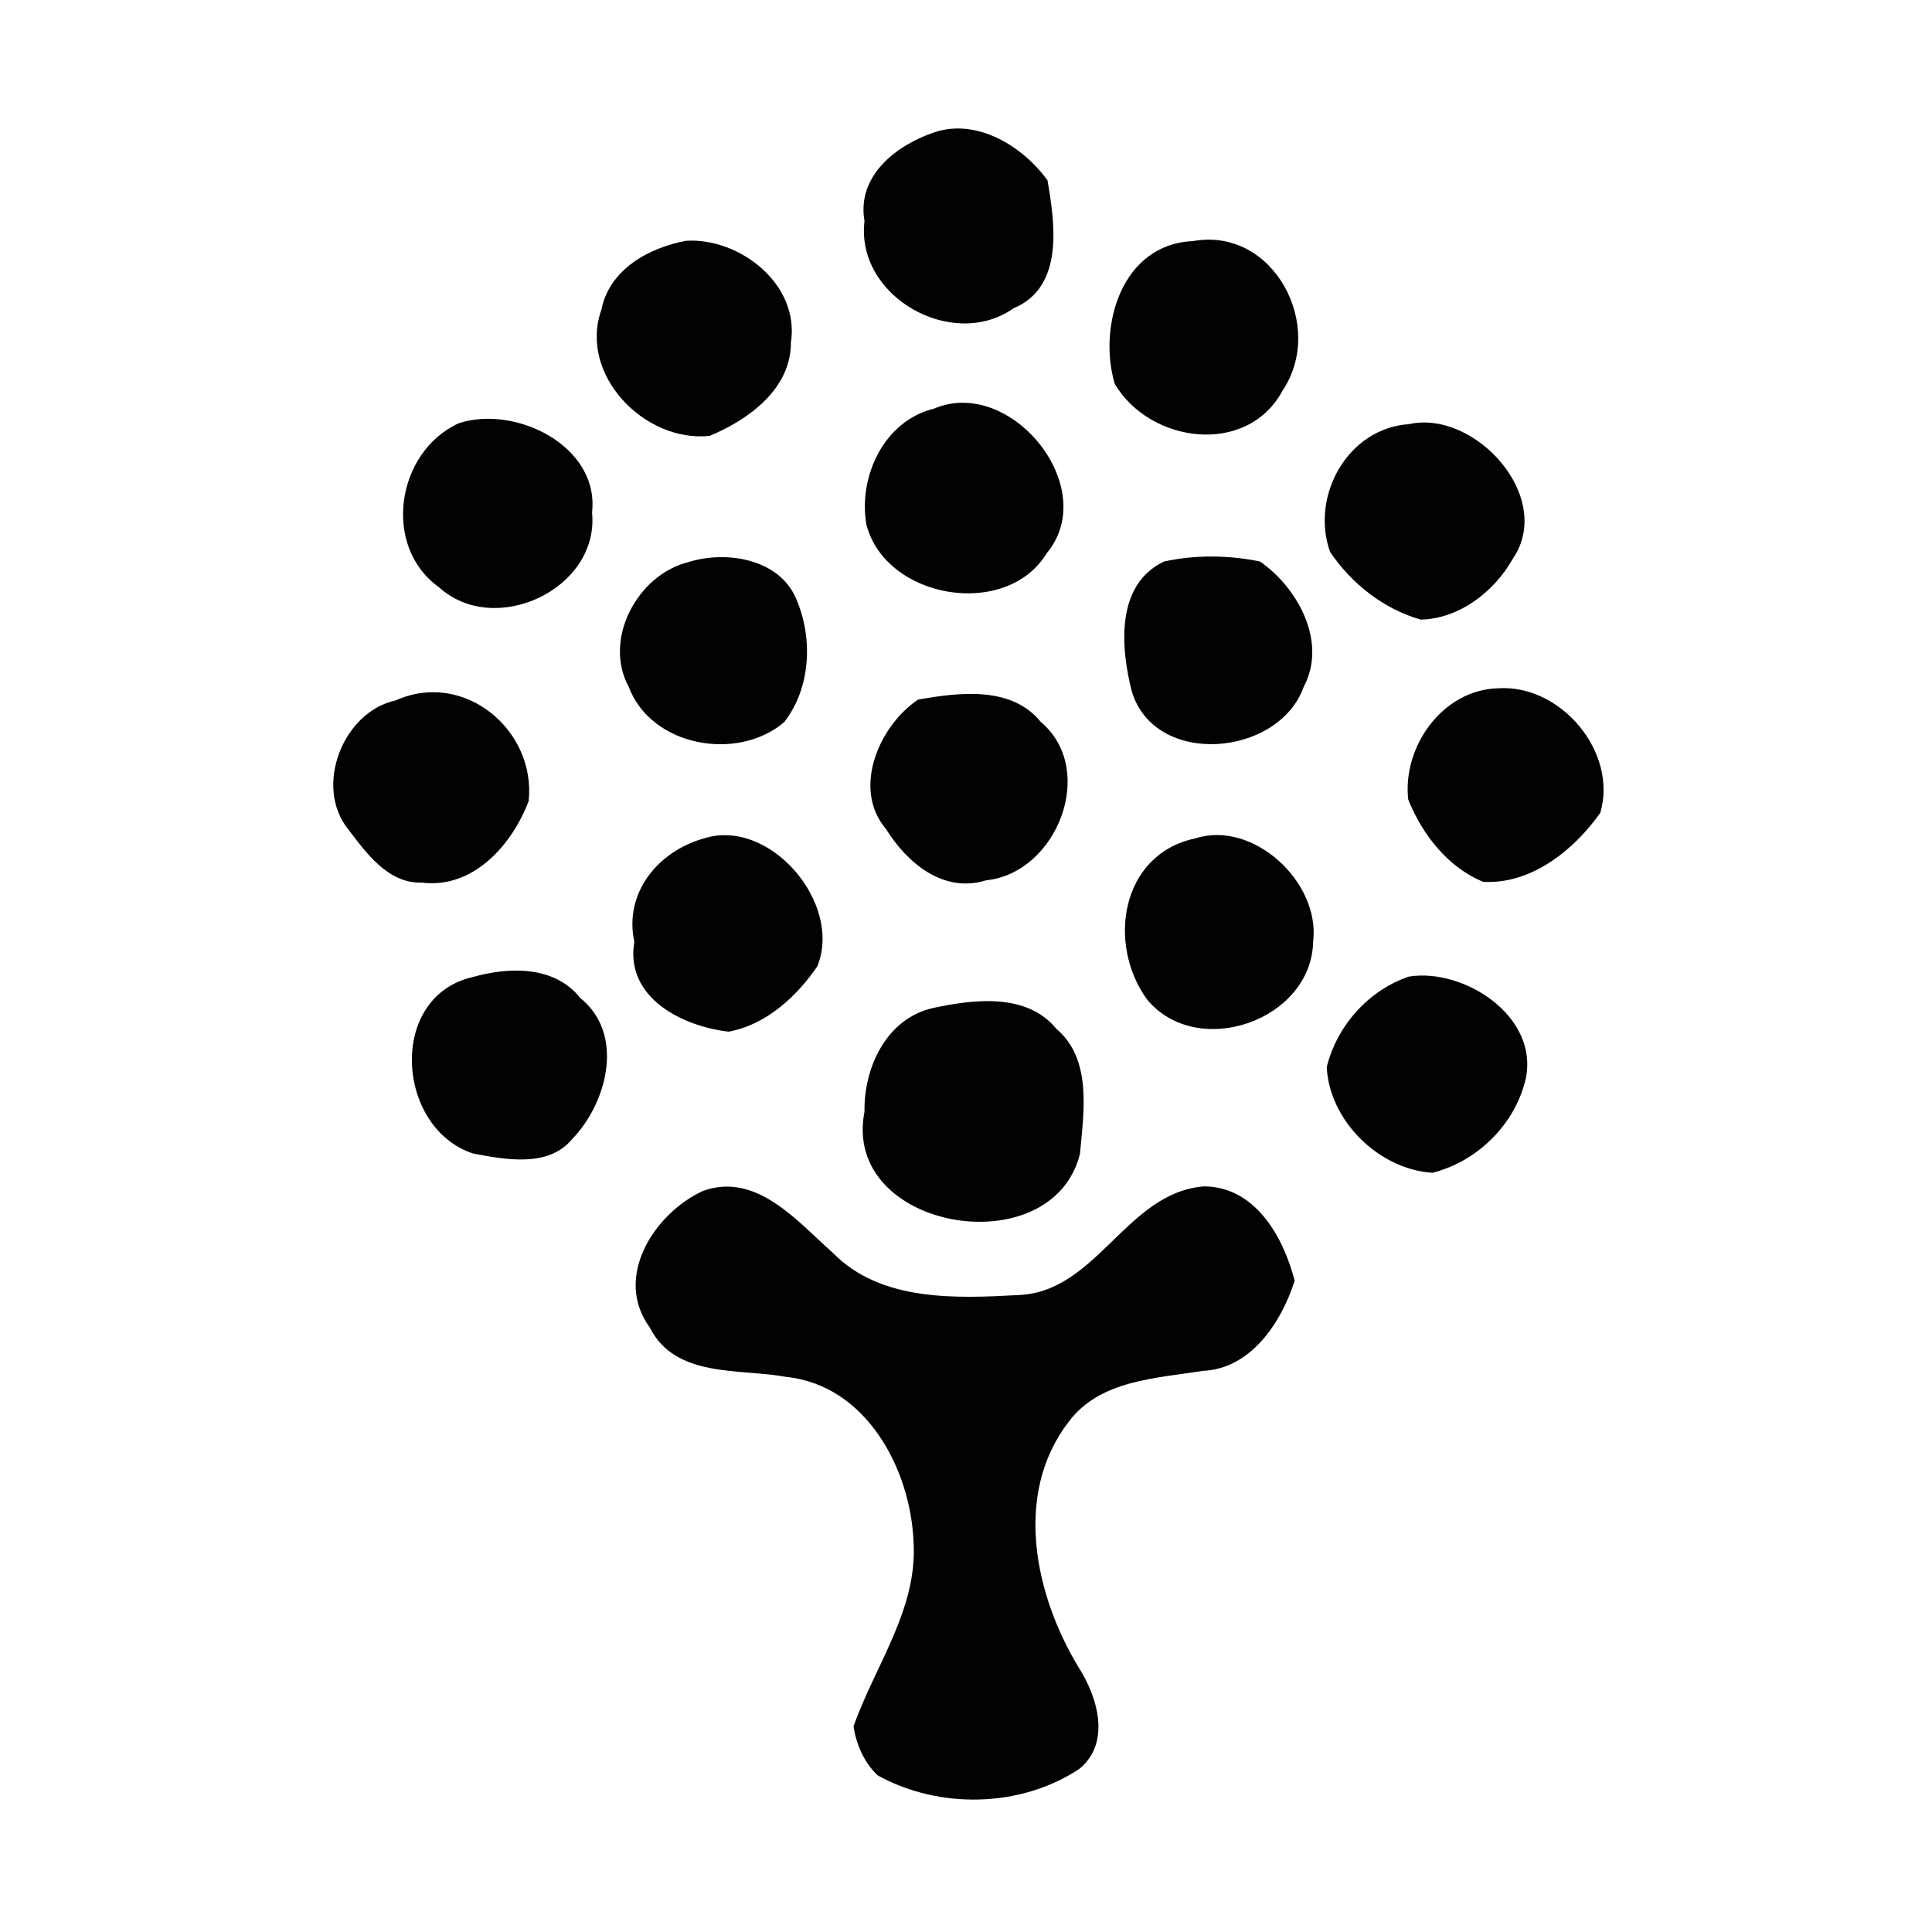 <?xml version="1.0" encoding="utf-8"?>
<!-- Generator: Adobe Illustrator 21.1.0, SVG Export Plug-In . SVG Version: 6.00 Build 0)  -->
<svg version="1.1" id="Layer_1" xmlns="http://www.w3.org/2000/svg" xmlns:xlink="http://www.w3.org/1999/xlink" x="0px" y="0px"
	 viewBox="0 0 512 512" style="enable-background:new 0 0 512 512;" xml:space="preserve">
<style type="text/css">
	.st0{fill:#FFFFFF;}
	.st1{fill:#020202;}
</style>
<rect class="st0" width="512" height="512"/>
<g id="_x23_020202ff">
	<path class="st1" d="M247.5,35.1c11.4-3.9,23.6,3.7,30.1,12.7c2,11.6,4.4,28.3-9,33.9c-16.2,11.4-41.9-3.1-39.5-23.1
		C227,46.6,237.5,38.5,247.5,35.1z"/>
	<path class="st1" d="M181.9,63.8c14.1-0.8,30.1,11.5,27.7,27c0,12.3-11.2,20.4-21.5,24.7c-17.2,1.9-34.9-16.2-28.7-33.5
		C161.5,71.4,172,65.6,181.9,63.8z"/>
	<path class="st1" d="M316.1,63.9c21.4-3.9,35.3,22.5,23.8,39.6c-9.4,17.5-35.2,14-44.5-1.8C290.9,86.2,297.4,64.7,316.1,63.9z"/>
	<path class="st1" d="M247.5,108.3c20.3-8.7,44.4,20.9,29.9,38.3c-10.7,17.6-42.7,12.2-47.8-7.6
		C227.4,126.3,234.3,111.5,247.5,108.3z"/>
	<path class="st1" d="M121.5,112.2c14.9-5,37.4,5.9,35.4,23.6c2,20.3-25.8,33.3-40.6,19.8C101.2,144.8,105,119.8,121.5,112.2z"/>
	<path class="st1" d="M373.4,112.4c17.4-3.9,38.7,19.3,27.5,35.7c-4.9,8.7-14.2,15.9-24.4,16.1c-9.8-2.8-18.3-9.5-24-17.9
		C347.2,131.5,357.1,113.5,373.4,112.4z"/>
	<path class="st1" d="M182.3,149c10-3.2,24.2-1,28.7,9.7c4.5,10.4,3.9,23.6-3.2,32.7c-12.4,10.5-35.2,6.5-41.2-9.4
		C159.8,169.4,168.9,152.4,182.3,149z"/>
	<path class="st1" d="M308.5,148.8c8.3-1.8,17.1-1.7,25.4,0c10.1,7,17.9,21.4,11.6,33.2c-6.6,18.6-39.6,21.5-45.6,1.1
		C297,171.6,295.6,154.9,308.5,148.8z"/>
	<path class="st1" d="M397,182.4c16.7-1.1,31.8,17,27.1,33c-7,9.9-18.3,19-31,18.3c-9.4-3.8-16.2-12.6-19.9-21.8
		C371.6,198,382.2,182.8,397,182.4z"/>
	<path class="st1" d="M104.9,185.6c18.1-8.1,37.2,7.9,35.2,26.7c-4.4,11.6-14.7,23.3-28.3,21.6c-8.9,0.3-14.7-7.8-19.5-14.1
		C83.1,208.4,90.9,188.6,104.9,185.6z"/>
	<path class="st1" d="M243.3,185.4c10.8-1.9,24.7-3.7,32.5,5.9c15.1,12.7,4.3,40.1-14.5,42c-11.3,3.5-20.9-4.6-26.5-13.6
		C225.7,209,233,192.3,243.3,185.4z"/>
	<path class="st1" d="M186.5,222.2c17.4-5.6,36.9,17.1,30.1,33.9c-5.5,8-13.6,15.5-23.5,17.3c-12.3-1.4-27.5-9-25-23.8
		C165.3,236.6,174.4,225.6,186.5,222.2z"/>
	<path class="st1" d="M316.7,222.2c15.3-5,33.2,11.5,31.3,27.3c-0.4,20.9-30.6,31.5-44,15.4C293.3,250.2,297,226.4,316.7,222.2z"/>
	<path class="st1" d="M125.4,258.9c9.6-2.7,21.6-3,28.4,5.6c11.9,9.6,7.1,27.8-2.2,37.4c-6.3,7.6-17.7,5.4-26.2,3.8
		C104.9,299,102.6,264,125.4,258.9z"/>
	<path class="st1" d="M373.4,258.8c14.4-2.3,34.2,10.3,31,26.8c-2.7,12.2-12.8,22.2-24.8,25.2c-14.2-0.9-27.3-13.8-28-28
		C354.3,271.8,362.7,262.4,373.4,258.8z"/>
	<path class="st1" d="M247.4,267.1c10.7-2.3,24.7-4,32.5,5.5c9.6,8.1,7.3,22.1,6.3,33.2c-7.4,29.7-63.3,20.3-57.1-11.2
		C228.9,282.8,235,269.8,247.4,267.1z"/>
	<path class="st1" d="M186.3,315.6c14.2-5.1,25,8.1,34.4,16.4c12.7,13,32.6,12.1,49.3,11.2c20.8-0.9,28.5-27.2,49.1-28.8
		c13.6,0.1,21,13.4,24,25c-3.5,11-11.6,23.4-24.4,23.9c-12.4,2-27.2,2.4-35.5,13.5c-14.7,19.1-9,45.8,2.6,65
		c5.1,7.9,8.7,20.1,0.2,27c-15.6,10.3-37.1,10.7-53.4,1.7c-3.6-3.4-5.7-8.2-6.4-13c5.7-16.2,17-31,15.9-48.9
		c-0.8-19.4-12.6-41.5-33.7-43.7c-12.4-2.3-29.4,0.4-36.2-13.1C162.4,338.4,173.5,321.5,186.3,315.6z"/>
</g>
</svg>

